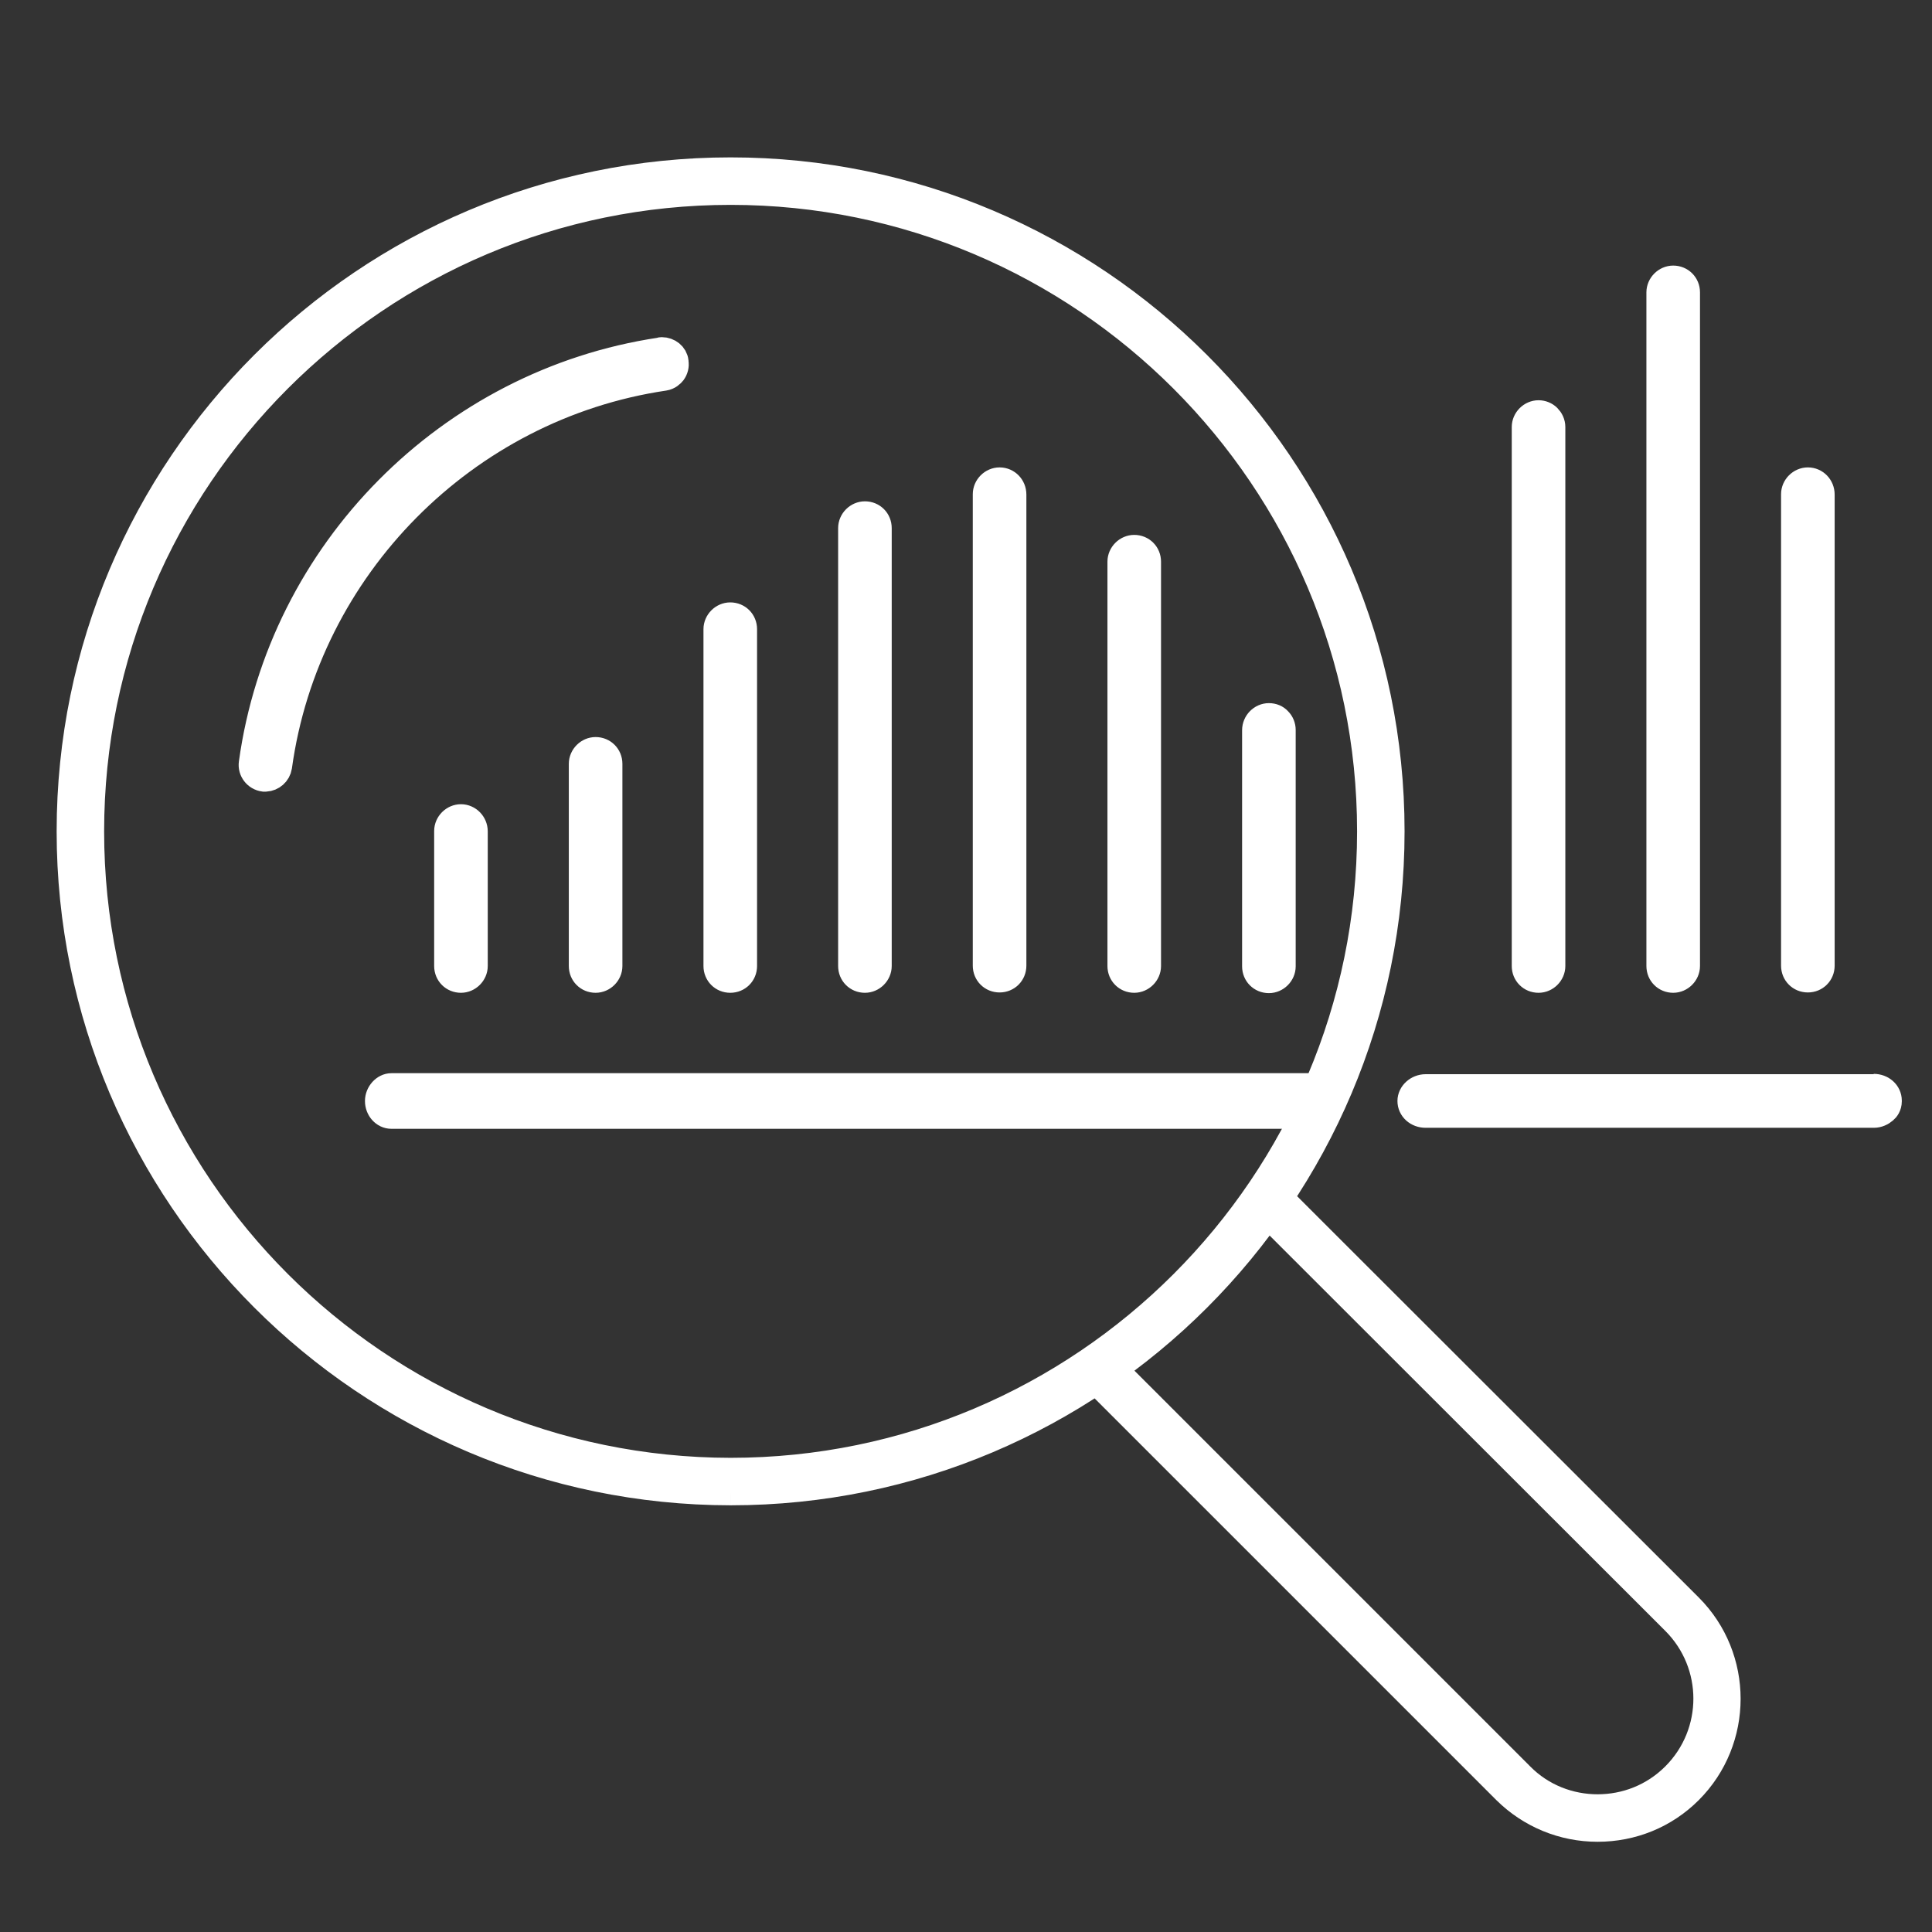 <?xml version="1.0" encoding="UTF-8"?> <svg xmlns="http://www.w3.org/2000/svg" xmlns:xlink="http://www.w3.org/1999/xlink" version="1.1" id="Ebene_1" x="0px" y="0px" viewBox="0 0 569.6 569.6" style="enable-background:new 0 0 569.6 569.6;" xml:space="preserve"><rect x="0" y="0" width="569.6" height="569.6" fill="#333333" stroke="none"/> <style type="text/css"> .st0{fill:#FFFFFF;stroke:#FFFFFF;stroke-width:8;stroke-miterlimit:10;} </style> <g id="Background"> </g> <g id="Icons"> <g> <g> <path class="st0" d="M493.3,82.3c2.2,0,3.9,1.7,3.9,3.9v198.6c0,2.1-1.8,3.9-3.9,3.9c-2.2,0-3.9-1.7-3.9-3.9V86.2 C489.4,84.1,491.2,82.3,493.3,82.3 M453.6,122c1,0,2,0.4,2.7,1.1c0.7,0.7,1.2,1.7,1.2,2.8v158.9c0,2.1-1.8,3.9-3.9,3.9 c-2.2,0-3.9-1.7-3.9-3.9V125.9C449.7,123.8,451.5,122,453.6,122 M533,141.8c2.2,0,3.9,1.8,3.9,4v138.9c0,2.2-1.7,3.9-3.9,3.9 c-2.2,0-3.9-1.7-3.9-3.9v-139C529.1,143.6,530.9,141.8,533,141.8 M294.7,141.8c2.2,0,3.9,1.8,3.9,4v138.9c0,2.2-1.7,3.9-3.9,3.9 c-2.2,0-3.9-1.7-3.9-3.9v-139C290.8,143.6,292.6,141.8,294.7,141.8 M255,151.8c2.2,0,3.9,1.7,3.9,3.9v129.1 c0,2.1-1.8,3.9-3.9,3.9c-2.2,0-3.9-1.7-3.9-3.9V155.7C251.1,153.6,252.9,151.8,255,151.8 M334.4,161.7c2.2,0,3.9,1.7,3.9,3.9 v119.2c0,2.1-1.8,3.9-3.9,3.9c-2.2,0-3.9-1.7-3.9-3.9V165.6C330.5,163.5,332.3,161.7,334.4,161.7 M215.3,181.6 c2.2,0,3.9,1.7,3.9,3.9v99.3c0,2.2-1.7,3.9-3.9,3.9s-3.9-1.7-3.9-3.9v-99.3C211.4,183.4,213.2,181.6,215.3,181.6 M374.1,211.3 c1.1,0,2.1,0.4,2.8,1.2c0.7,0.7,1.1,1.7,1.1,2.7l0,0.1v0.1v69.5c0,2.1-1.8,3.9-3.9,3.9c-2.2,0-3.9-1.7-3.9-3.9v-69.6 C370.2,213.1,372,211.3,374.1,211.3 M175.6,221.3c2.2,0,3.9,1.7,3.9,3.9v59.6c0,2.1-1.8,3.9-3.9,3.9c-2.2,0-3.9-1.7-3.9-3.9 v-59.6C171.7,223.1,173.5,221.3,175.6,221.3 M135.9,241.1c2.1,0,3.9,1.8,3.9,4v39.7c0,2.1-1.8,3.9-3.9,3.9 c-2.2,0-3.9-1.7-3.9-3.9V245C132,242.9,133.8,241.1,135.9,241.1"></path> </g> <g> <g> <path class="st0" d="M195.1,103.4c2,0,3.7,1.4,3.9,3.2l0,0.1l0,0.1c0.2,1-0.1,2.1-0.7,2.9c-0.4,0.5-1.2,1.3-2.5,1.5l0,0l0,0 C137,119.9,90.2,167.2,82.1,226c-0.3,1.9-1.9,3.3-3.8,3.4c-0.1,0-0.1,0-0.2,0c0,0,0,0-0.1,0l-0.2,0c-2.2-0.3-3.7-2.3-3.4-4.4 c8.6-62.3,58.1-112.2,120.3-121.5C194.8,103.4,195,103.4,195.1,103.4"></path> </g> </g> <g> <g> <path class="st0" d="M552.4,320.6c2.4,0,4.3,1.7,4.3,3.9v0.1l0,0.1c0,1.3-0.7,2.2-1.2,2.6c-0.8,0.7-1.9,1.2-3,1.2H420.3 c-2.4,0-4.3-1.7-4.3-3.9c0-2.1,2-3.9,4.3-3.9H552.4"></path> </g> </g> <g> <g> <path class="st0" d="M387.3,320.3c2.1,0,3.8,1.9,3.8,4.2v0.1l0,0.1c0,1.3-0.5,2.3-1,2.8c-0.7,0.8-1.7,1.3-2.8,1.3H115.4 c-2.1,0-3.8-1.9-3.8-4.2c0-2.2,1.8-4.2,3.8-4.2H387.3"></path> </g> </g> <g> <path class="st0" d="M215.4,439.8L215.4,439.8L215.4,439.8c107.4,0,194.7-87.3,194.7-194.7S322.8,50.4,215.4,50.4 S20.7,137.7,20.7,245.1C20.7,352.4,108,439.7,215.4,439.8 M471,539c10.2,0,19.8-3.9,27-11.1c14.9-14.9,14.9-39.2,0-54.1 L387.7,363.6l-13.1-13.1l-4.1,5.7c-12.4,17-27.2,31.8-44.2,44.2l-5.7,4.1l13.1,13.1l110.3,110.3C451.2,535,460.8,539,471,539 M215.4,433.8c-104.1-0.1-188.7-84.7-188.7-188.7S111.3,56.4,215.4,56.4c104,0,188.7,84.6,188.7,188.7S319.5,433.8,215.4,433.8 L215.4,433.8z M471,533c-8.2,0-16.5-3.1-22.7-9.4L324.9,400.2c17.4-12.7,32.8-28.1,45.5-45.5L493.8,478c12.6,12.6,12.6,33,0,45.6 C487.5,529.9,479.3,533,471,533L471,533z"></path> </g> </g> </g> <g id="Text"> </g> </svg> 